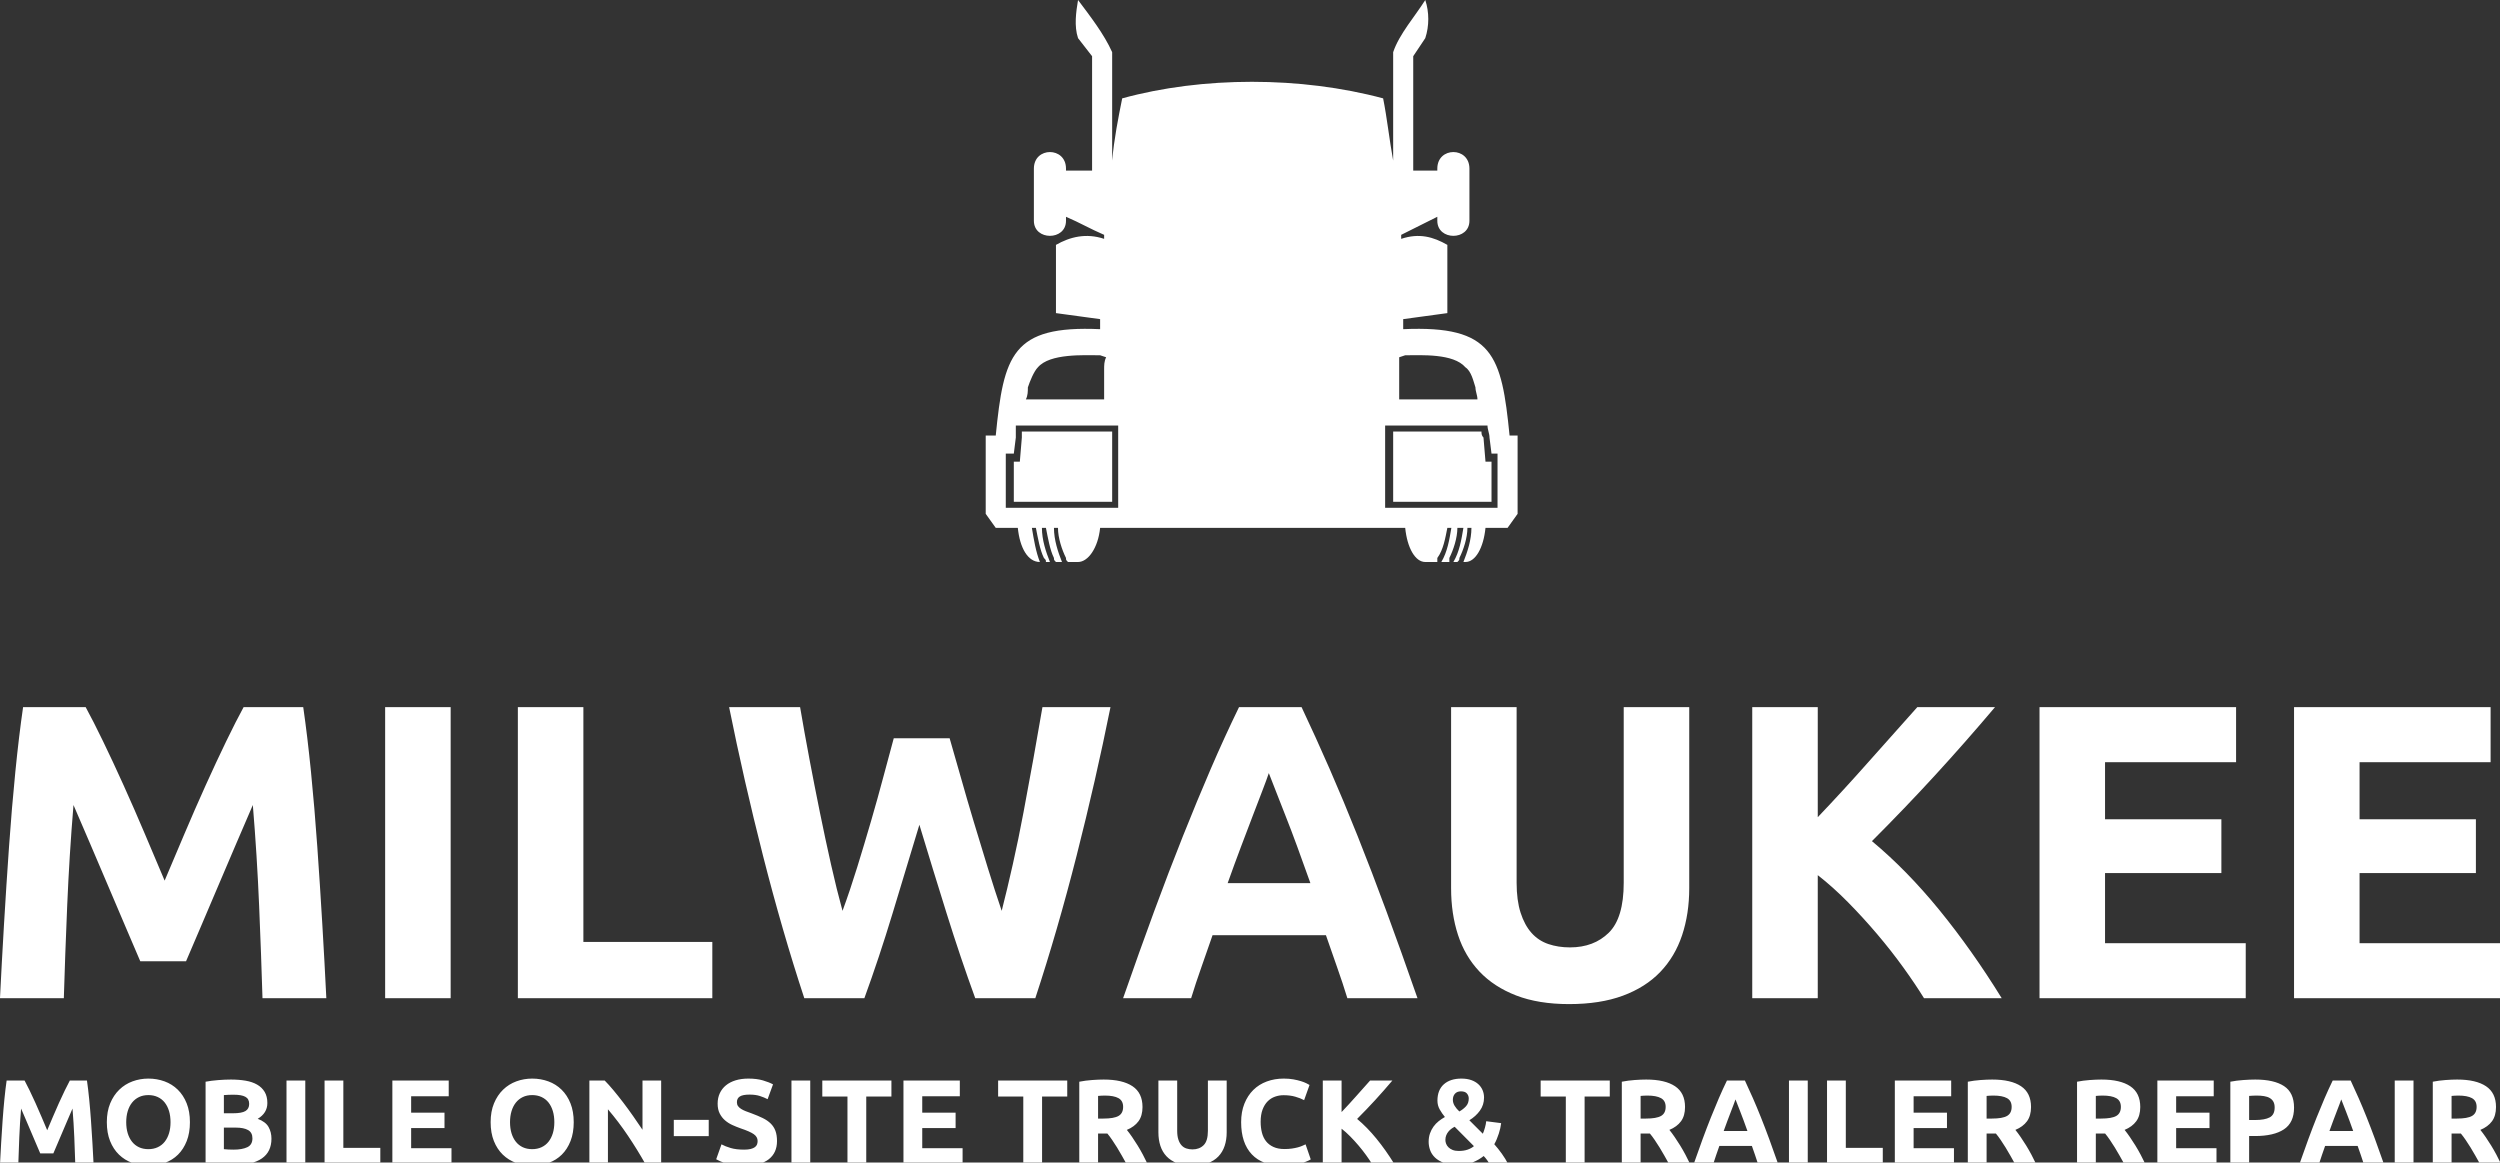 <svg xmlns="http://www.w3.org/2000/svg" viewBox="0 0 350 162.752" preserveAspectRatio="xMidYMid meet" class="css-8aabad"
	id="edaecaha">
	<rect x="0" y="0" width="350" height="162.752" fill="#333333" stroke="none"/>
	<defs id="SvgjsDefs1339"></defs>
	<g id="SvgjsG1340" featurekey="MI9fam-0"
		transform="matrix(0.281,0,0,0.281,128.446,-7.587)"
		fill="#fff">
		<defs xmlns="http://www.w3.org/2000/svg"></defs>
		<g xmlns="http://www.w3.org/2000/svg">
			<g>
				<path class="fil0"
					d="M91 290c-1,10 -6,17 -11,17l-5 0c-1,-1 -1,-1 -1,-2 -2,-4 -4,-10 -4,-15l-2 0c0,6 2,12 4,17l-3 0c-1,-1 -1,-1 -1,-2 -2,-4 -3,-10 -4,-15l-2 0c0,6 2,12 4,17l-2 0c0,-1 0,-1 -1,-2 -2,-4 -3,-10 -4,-15l-2 0c1,6 2,12 4,17l0 0c-6,0 -10,-7 -11,-17l-11 0 -5 -7 0 -39 5 0c4,-40 8,-55 52,-53l0 -5 -22 -3 0 -34c7,-4 15,-6 24,-3 0,-1 0,-2 0,-2 -7,-3 -12,-6 -19,-9l0 2c0,10 -16,10 -16,0l0 -26c0,-11 16,-11 16,0l0 1 13 0 0 -57 -7 -9c-2,-6 -1,-13 0,-19 6,8 13,17 17,26l0 54c1,-11 3,-21 5,-31 40,-11 89,-11 130,0 2,10 3,20 5,31l0 -54c3,-9 11,-18 16,-26 2,6 2,13 0,19l-6 9 0 57 12 0 0 -1c0,-11 16,-11 16,0l0 26c0,10 -16,10 -16,0l0 -2c-6,3 -12,6 -18,9 0,0 0,1 0,2 9,-3 16,-1 23,3l0 34 -22 3 0 5c45,-2 49,13 53,53l4 0 0 39 -5 7 -11 0c-1,10 -5,17 -10,17l-1 0c2,-5 4,-11 4,-17l-2 0c0,5 -2,11 -4,15 0,1 0,1 -1,2l-2 0c3,-5 4,-11 5,-17l-3 0c0,5 -2,11 -4,15 0,1 0,1 0,2l-4 0c3,-5 4,-11 5,-17l-2 0c-1,5 -2,11 -5,15 0,1 0,1 0,2l-6 0c-5,0 -9,-7 -10,-17l-152 0zm11 -143c2,-20 4,-41 8,-61l0 -2 3 -1c34,-8 73,-8 108,0l2 1 0 2c4,20 6,41 8,61l0 7 -5 -3c-18,-10 -39,-16 -59,-16 -21,0 -41,6 -60,16l-5 3 0 -7zm-8 58l-3 -1c-8,0 -25,-1 -31,6 -2,2 -4,7 -5,10 0,2 0,4 -1,6l39 0 0 -15c0,-2 0,-4 1,-6zm146 0c0,2 0,4 0,6l0 15 39 0c0,-2 -1,-4 -1,-6 -1,-3 -2,-8 -5,-10 -6,-7 -22,-6 -30,-6l-3 1zm-133 76c0,-2 0,-4 0,-6l0 -64c0,-54 120,-50 120,0l0 64c0,2 0,4 -1,6 -39,0 -79,0 -119,0zm-58 -42c0,2 0,4 0,6l-1 8 -4 0 0 27 1 0 55 0 0 -41 -51 0zm184 41l56 0 0 0 0 -27 -3 0 -1 -8c0,-2 -1,-4 -1,-6l-51 0 0 41z"
					style="fill: #fff;"></path>
				<path class="fil0"
					d="M220 86c-34,-7 -73,-7 -107,0 -3,21 -6,41 -7,62 18,-10 39,-16 61,-16 22,0 43,6 61,16 -2,-21 -4,-41 -8,-62zm-110 56c17,-9 37,-13 57,-13 20,0 39,4 57,13 -2,-18 -4,-35 -7,-53 -32,-7 -69,-7 -101,0 -3,18 -5,35 -6,53z"
					style="fill: #fff;"></path>
				<path class="fil0"
					d="M52 242c0,1 0,2 0,3l-1 12 -3 0 0 20 49 0 0 -35 -45 0zm3 4l-1 14 -3 0 0 13 42 0 0 -27 -38 0zm185 27l42 0 0 -13 -2 0 -2 -14 -38 0 0 27zm-3 4l49 0 0 -20 -3 0 -1 -12c-1,-1 -1,-2 -1,-3l-44 0 0 35z"
					style="fill: #fff;"></path>
				<path class="fil0"
					d="M110 278c38,0 76,0 113,0 0,-1 0,-2 0,-3l0 -7 -113 0 0 7c0,1 0,2 0,3zm113 -13l0 -7 -113 0 0 7 113 0zm0 -10l0 -7 -113 0 0 7 113 0zm0 -10l0 -7 -113 0 0 7 113 0zm0 -10l0 -7 -113 0 0 7 113 0zm0 -10l0 -7 -113 0 0 7 113 0zm0 -10l0 -4c0,-1 0,-2 0,-3l-113 0c0,1 0,2 0,3l0 4 113 0zm0 -10c-1,-2 -2,-5 -3,-7l-107 0c-1,2 -2,5 -3,7l113 0zm-5 -10c-2,-2 -4,-5 -7,-7l-90 0c-3,2 -5,5 -6,7l103 0zm-12 -10c-22,-13 -60,-14 -81,0l81 0z"
					style="fill: #fff;"></path>
			</g>
		</g>
	</g>
	<g id="SvgjsG1341" featurekey="EI8VXn-0"
		transform="matrix(2.94,0,0,2.94,-3.528,80.95)"
		fill="#fff">
		<path
			d="M5.28 6.14 q0.36 0.66 0.83 1.63 t0.98 2.1 t1.01 2.31 t0.94 2.22 q0.44 -1.04 0.94 -2.22 t1.01 -2.31 t0.98 -2.1 t0.83 -1.63 l2.84 0 q0.2 1.38 0.37 3.09 t0.3 3.56 t0.24 3.71 t0.19 3.5 l-3.04 0 q-0.06 -2.02 -0.16 -4.4 t-0.3 -4.8 q-0.36 0.84 -0.8 1.86 t-0.87 2.04 t-0.83 1.95 t-0.68 1.59 l-2.18 0 q-0.28 -0.66 -0.68 -1.59 t-0.83 -1.95 t-0.87 -2.04 t-0.8 -1.86 q-0.2 2.42 -0.3 4.8 t-0.16 4.4 l-3.04 0 q0.08 -1.64 0.19 -3.5 t0.24 -3.71 t0.3 -3.56 t0.37 -3.09 l2.98 0 z M19.54 6.14 l3.12 0 l0 13.86 l-3.12 0 l0 -13.86 z M35.12 17.32 l0 2.68 l-9.26 0 l0 -13.86 l3.12 0 l0 11.18 l6.14 0 z M46.42 7.62 q0.24 0.82 0.53 1.85 t0.62 2.13 t0.67 2.2 t0.66 2.04 q0.26 -1.02 0.53 -2.22 t0.51 -2.48 t0.47 -2.55 t0.43 -2.45 l3.24 0 q-0.7 3.48 -1.61 7.06 t-1.97 6.8 l-2.86 0 q-0.7 -1.92 -1.36 -4.03 t-1.3 -4.23 q-0.64 2.12 -1.28 4.23 t-1.34 4.03 l-2.86 0 q-1.06 -3.22 -1.97 -6.8 t-1.61 -7.06 l3.38 0 q0.2 1.18 0.44 2.45 t0.5 2.55 t0.53 2.48 t0.55 2.22 q0.36 -0.98 0.7 -2.08 t0.66 -2.2 t0.59 -2.12 t0.49 -1.82 l2.66 0 z M65.36 20 q-0.22 -0.72 -0.49 -1.48 t-0.53 -1.52 l-5.4 0 q-0.26 0.76 -0.53 1.52 t-0.49 1.48 l-3.24 0 q0.78 -2.24 1.48 -4.14 t1.37 -3.58 t1.32 -3.19 t1.35 -2.95 l2.98 0 q0.68 1.44 1.34 2.95 t1.33 3.19 t1.37 3.58 t1.48 4.14 l-3.34 0 z M61.62 9.28 q-0.1 0.3 -0.3 0.82 t-0.46 1.2 t-0.57 1.5 t-0.63 1.72 l3.94 0 q-0.32 -0.9 -0.62 -1.72 t-0.57 -1.5 t-0.47 -1.2 t-0.32 -0.82 z M75.92 20.28 q-1.46 0 -2.52 -0.41 t-1.75 -1.14 t-1.02 -1.74 t-0.33 -2.23 l0 -8.62 l3.12 0 l0 8.36 q0 0.84 0.19 1.43 t0.52 0.96 t0.8 0.53 t1.03 0.16 q1.14 0 1.85 -0.7 t0.71 -2.38 l0 -8.36 l3.12 0 l0 8.62 q0 1.22 -0.34 2.24 t-1.04 1.75 t-1.78 1.13 t-2.56 0.4 z M92.82 20 q-0.42 -0.68 -0.99 -1.47 t-1.24 -1.58 t-1.39 -1.52 t-1.44 -1.29 l0 5.86 l-3.12 0 l0 -13.86 l3.12 0 l0 5.24 q1.22 -1.28 2.45 -2.67 t2.29 -2.57 l3.7 0 q-1.42 1.68 -2.85 3.24 t-3.01 3.14 q1.66 1.38 3.21 3.28 t2.97 4.2 l-3.7 0 z M98.32 20 l0 -13.86 l9.36 0 l0 2.62 l-6.24 0 l0 2.72 l5.54 0 l0 2.56 l-5.54 0 l0 3.34 l6.7 0 l0 2.62 l-9.82 0 z M110.44 20 l0 -13.86 l9.36 0 l0 2.62 l-6.24 0 l0 2.72 l5.54 0 l0 2.56 l-5.54 0 l0 3.34 l6.7 0 l0 2.62 l-9.82 0 z"></path>
	</g>
	<g id="SvgjsG1342" featurekey="EI8VXn-1"
		transform="matrix(0.843,0,0,0.843,-1.011,146.096)"
		fill="#fff">
		<path
			d="M5.28 6.14 q0.36 0.66 0.83 1.63 t0.98 2.1 t1.01 2.31 t0.94 2.22 q0.44 -1.04 0.94 -2.22 t1.01 -2.31 t0.98 -2.1 t0.83 -1.63 l2.84 0 q0.2 1.38 0.37 3.09 t0.3 3.56 t0.24 3.71 t0.19 3.5 l-3.04 0 q-0.06 -2.02 -0.16 -4.4 t-0.3 -4.8 q-0.36 0.84 -0.8 1.86 t-0.87 2.04 t-0.83 1.95 t-0.68 1.59 l-2.18 0 q-0.28 -0.66 -0.68 -1.59 t-0.83 -1.95 t-0.87 -2.04 t-0.8 -1.86 q-0.2 2.42 -0.3 4.8 t-0.16 4.4 l-3.04 0 q0.08 -1.64 0.19 -3.5 t0.24 -3.71 t0.3 -3.56 t0.37 -3.09 l2.98 0 z M22.16 13.06 q0 1.02 0.25 1.84 t0.72 1.41 t1.15 0.91 t1.56 0.32 q0.86 0 1.55 -0.32 t1.16 -0.91 t0.72 -1.41 t0.25 -1.84 t-0.25 -1.85 t-0.72 -1.42 t-1.16 -0.91 t-1.55 -0.32 q-0.88 0 -1.56 0.33 t-1.15 0.92 t-0.72 1.42 t-0.25 1.83 z M32.74 13.06 q0 1.78 -0.53 3.13 t-1.45 2.26 t-2.19 1.37 t-2.73 0.46 q-1.42 0 -2.68 -0.46 t-2.2 -1.37 t-1.48 -2.26 t-0.54 -3.13 t0.56 -3.13 t1.51 -2.27 t2.2 -1.38 t2.63 -0.46 q1.42 0 2.68 0.46 t2.2 1.38 t1.48 2.27 t0.54 3.13 z M39.96 20.18 q-1.14 0 -2.27 -0.07 t-2.35 -0.33 l0 -13.44 q0.96 -0.18 2.1 -0.27 t2.12 -0.09 q1.32 0 2.43 0.19 t1.91 0.65 t1.25 1.21 t0.45 1.85 q0 1.66 -1.6 2.62 q1.32 0.5 1.8 1.36 t0.48 1.94 q0 2.18 -1.59 3.28 t-4.73 1.1 z M38.38 13.96 l0 3.58 q0.34 0.04 0.74 0.06 t0.88 0.02 q1.4 0 2.26 -0.4 t0.86 -1.48 q0 -0.96 -0.72 -1.37 t-2.06 -0.41 l-1.96 0 z M38.38 11.58 l1.52 0 q1.44 0 2.06 -0.37 t0.62 -1.19 q0 -0.84 -0.64 -1.18 t-1.88 -0.34 q-0.4 0 -0.86 0.01 t-0.82 0.05 l0 3.02 z M48.78 6.14 l3.12 0 l0 13.86 l-3.12 0 l0 -13.86 z M64.36 17.32 l0 2.68 l-9.26 0 l0 -13.86 l3.12 0 l0 11.18 l6.14 0 z M66.36 20 l0 -13.86 l9.36 0 l0 2.62 l-6.24 0 l0 2.72 l5.54 0 l0 2.56 l-5.54 0 l0 3.34 l6.7 0 l0 2.62 l-9.82 0 z M85.9 13.06 q0 1.02 0.25 1.84 t0.72 1.41 t1.15 0.91 t1.56 0.32 q0.86 0 1.55 -0.32 t1.16 -0.91 t0.72 -1.41 t0.25 -1.84 t-0.25 -1.85 t-0.72 -1.42 t-1.16 -0.91 t-1.55 -0.32 q-0.88 0 -1.56 0.33 t-1.15 0.92 t-0.72 1.42 t-0.25 1.83 z M96.48 13.06 q0 1.78 -0.53 3.13 t-1.45 2.26 t-2.19 1.37 t-2.73 0.46 q-1.42 0 -2.68 -0.46 t-2.2 -1.37 t-1.48 -2.26 t-0.54 -3.13 t0.56 -3.13 t1.51 -2.27 t2.2 -1.38 t2.63 -0.46 q1.42 0 2.68 0.46 t2.2 1.38 t1.48 2.27 t0.54 3.13 z M108.38 20 q-1.34 -2.38 -2.9 -4.7 t-3.32 -4.38 l0 9.08 l-3.08 0 l0 -13.86 l2.54 0 q0.66 0.66 1.46 1.62 t1.63 2.05 t1.65 2.26 t1.54 2.25 l0 -8.18 l3.1 0 l0 13.86 l-2.62 0 z M113.1 12.68 l5.8 0 l0 2.7 l-5.8 0 l0 -2.7 z M124.78 17.62 q0.66 0 1.09 -0.11 t0.69 -0.3 t0.36 -0.45 t0.1 -0.58 q0 -0.68 -0.64 -1.13 t-2.2 -0.97 q-0.68 -0.24 -1.36 -0.55 t-1.22 -0.78 t-0.88 -1.14 t-0.34 -1.63 t0.36 -1.73 t1.02 -1.31 t1.6 -0.83 t2.12 -0.29 q1.4 0 2.42 0.3 t1.68 0.66 l-0.9 2.46 q-0.58 -0.3 -1.29 -0.53 t-1.71 -0.23 q-1.12 0 -1.61 0.31 t-0.49 0.95 q0 0.38 0.18 0.64 t0.51 0.47 t0.76 0.38 t0.95 0.35 q1.08 0.4 1.88 0.79 t1.33 0.91 t0.79 1.22 t0.26 1.7 q0 1.94 -1.36 3.01 t-4.1 1.07 q-0.92 0 -1.66 -0.11 t-1.31 -0.27 t-0.98 -0.34 t-0.69 -0.34 l0.88 -2.48 q0.62 0.34 1.53 0.61 t2.23 0.27 z M132.64 6.14 l3.12 0 l0 13.86 l-3.12 0 l0 -13.86 z M149.24 6.14 l0 2.66 l-4.18 0 l0 11.2 l-3.12 0 l0 -11.2 l-4.18 0 l0 -2.66 l11.48 0 z M151.24 20 l0 -13.86 l9.36 0 l0 2.62 l-6.24 0 l0 2.72 l5.54 0 l0 2.56 l-5.54 0 l0 3.34 l6.7 0 l0 2.62 l-9.82 0 z M178.44 6.14 l0 2.66 l-4.18 0 l0 11.2 l-3.12 0 l0 -11.2 l-4.18 0 l0 -2.66 l11.48 0 z M184.5 5.98 q3.12 0 4.78 1.11 t1.66 3.45 q0 1.46 -0.67 2.37 t-1.93 1.43 q0.42 0.52 0.88 1.19 t0.91 1.4 t0.87 1.52 t0.78 1.55 l-3.5 0 q-0.38 -0.68 -0.77 -1.38 t-0.8 -1.36 t-0.81 -1.25 t-0.8 -1.07 l-1.54 0 l0 5.06 l-3.12 0 l0 -13.66 q1.02 -0.2 2.11 -0.28 t1.95 -0.08 z M184.68 8.64 q-0.34 0 -0.61 0.02 t-0.51 0.04 l0 3.76 l0.88 0 q1.76 0 2.52 -0.44 t0.76 -1.5 q0 -1.02 -0.77 -1.45 t-2.27 -0.43 z M199.2 20.28 q-1.46 0 -2.52 -0.41 t-1.75 -1.14 t-1.02 -1.74 t-0.33 -2.23 l0 -8.62 l3.12 0 l0 8.36 q0 0.84 0.19 1.43 t0.52 0.96 t0.8 0.53 t1.03 0.16 q1.14 0 1.85 -0.7 t0.71 -2.38 l0 -8.36 l3.12 0 l0 8.62 q0 1.22 -0.34 2.24 t-1.04 1.75 t-1.78 1.13 t-2.56 0.4 z M214.24 20.28 q-3.38 0 -5.15 -1.88 t-1.77 -5.34 q0 -1.72 0.54 -3.07 t1.48 -2.28 t2.24 -1.41 t2.82 -0.48 q0.88 0 1.6 0.13 t1.26 0.3 t0.9 0.35 t0.52 0.28 l-0.9 2.52 q-0.64 -0.34 -1.49 -0.58 t-1.93 -0.24 q-0.72 0 -1.41 0.24 t-1.22 0.77 t-0.85 1.37 t-0.32 2.04 q0 0.96 0.21 1.79 t0.68 1.43 t1.23 0.95 t1.84 0.35 q0.68 0 1.22 -0.08 t0.96 -0.19 t0.74 -0.25 t0.58 -0.26 l0.86 2.5 q-0.66 0.4 -1.86 0.72 t-2.78 0.32 z M229.06 20 q-0.42 -0.68 -0.99 -1.47 t-1.24 -1.58 t-1.39 -1.52 t-1.44 -1.29 l0 5.86 l-3.12 0 l0 -13.86 l3.12 0 l0 5.24 q1.22 -1.28 2.45 -2.67 t2.29 -2.57 l3.7 0 q-1.42 1.68 -2.85 3.24 t-3.01 3.14 q1.66 1.38 3.21 3.28 t2.97 4.2 l-3.7 0 z M238.46 16.32 q0 -0.76 0.22 -1.39 t0.59 -1.14 t0.86 -0.9 t1.03 -0.69 q-0.48 -0.58 -0.86 -1.25 t-0.38 -1.47 q0 -1.76 1.06 -2.71 t2.92 -0.95 q0.94 0 1.64 0.25 t1.17 0.68 t0.71 1 t0.24 1.23 q0 1.22 -0.69 2.17 t-1.75 1.59 l2.24 2.24 q0.18 -0.4 0.35 -1.01 t0.21 -1.07 l2.48 0.32 q-0.04 0.38 -0.14 0.83 t-0.25 0.91 t-0.34 0.92 t-0.41 0.84 q0.64 0.72 1.25 1.57 t1.05 1.71 l-3.06 0 q-0.16 -0.26 -0.44 -0.65 t-0.56 -0.67 q-0.8 0.64 -1.86 1.07 t-2.38 0.43 q-1.4 0 -2.34 -0.35 t-1.51 -0.9 t-0.81 -1.24 t-0.24 -1.37 z M241.24 16.02 q0 0.3 0.12 0.62 t0.39 0.59 t0.69 0.44 t1.02 0.17 q0.84 0 1.47 -0.22 t1.05 -0.58 l-3.2 -3.22 q-0.28 0.14 -0.55 0.34 t-0.49 0.47 t-0.36 0.61 t-0.14 0.78 z M245.12 9.12 q0 -0.46 -0.3 -0.82 t-1 -0.36 q-0.64 0 -0.99 0.39 t-0.35 1.01 q0 0.52 0.3 1.01 t0.78 0.93 q0.64 -0.36 1.1 -0.86 t0.46 -1.3 z M268.54 6.14 l0 2.66 l-4.18 0 l0 11.2 l-3.12 0 l0 -11.2 l-4.18 0 l0 -2.66 l11.48 0 z M274.6 5.98 q3.12 0 4.78 1.11 t1.66 3.45 q0 1.46 -0.67 2.37 t-1.93 1.43 q0.42 0.52 0.88 1.19 t0.91 1.4 t0.87 1.52 t0.78 1.55 l-3.5 0 q-0.38 -0.68 -0.77 -1.38 t-0.8 -1.36 t-0.81 -1.25 t-0.8 -1.07 l-1.54 0 l0 5.06 l-3.12 0 l0 -13.66 q1.02 -0.2 2.11 -0.28 t1.95 -0.08 z M274.78 8.64 q-0.34 0 -0.61 0.02 t-0.51 0.04 l0 3.76 l0.88 0 q1.76 0 2.52 -0.44 t0.76 -1.5 q0 -1.02 -0.77 -1.45 t-2.27 -0.43 z M293.16 20 q-0.22 -0.72 -0.49 -1.48 t-0.53 -1.52 l-5.4 0 q-0.26 0.76 -0.53 1.52 t-0.49 1.48 l-3.24 0 q0.78 -2.24 1.48 -4.14 t1.37 -3.58 t1.32 -3.19 t1.35 -2.95 l2.98 0 q0.68 1.44 1.34 2.95 t1.33 3.19 t1.37 3.58 t1.48 4.14 l-3.34 0 z M289.42 9.28 q-0.1 0.3 -0.3 0.82 t-0.46 1.2 t-0.57 1.5 t-0.63 1.72 l3.94 0 q-0.32 -0.9 -0.62 -1.72 t-0.57 -1.5 t-0.47 -1.2 t-0.32 -0.82 z M298.3 6.14 l3.12 0 l0 13.86 l-3.12 0 l0 -13.86 z M313.88 17.32 l0 2.68 l-9.26 0 l0 -13.86 l3.12 0 l0 11.18 l6.14 0 z M315.88 20 l0 -13.86 l9.36 0 l0 2.62 l-6.24 0 l0 2.72 l5.54 0 l0 2.56 l-5.54 0 l0 3.34 l6.7 0 l0 2.62 l-9.82 0 z M332.06 5.98 q3.12 0 4.78 1.11 t1.66 3.45 q0 1.46 -0.67 2.37 t-1.93 1.43 q0.42 0.52 0.88 1.19 t0.91 1.4 t0.87 1.52 t0.78 1.55 l-3.5 0 q-0.38 -0.68 -0.77 -1.38 t-0.8 -1.36 t-0.81 -1.25 t-0.8 -1.07 l-1.54 0 l0 5.06 l-3.12 0 l0 -13.66 q1.02 -0.2 2.11 -0.28 t1.95 -0.08 z M332.24 8.64 q-0.34 0 -0.61 0.02 t-0.51 0.04 l0 3.76 l0.88 0 q1.76 0 2.52 -0.44 t0.76 -1.5 q0 -1.02 -0.77 -1.45 t-2.27 -0.43 z M350.2 5.98 q3.12 0 4.78 1.11 t1.66 3.45 q0 1.46 -0.67 2.37 t-1.93 1.43 q0.42 0.52 0.88 1.19 t0.91 1.4 t0.87 1.52 t0.78 1.55 l-3.5 0 q-0.38 -0.68 -0.77 -1.38 t-0.8 -1.36 t-0.81 -1.25 t-0.8 -1.07 l-1.54 0 l0 5.06 l-3.12 0 l0 -13.66 q1.02 -0.2 2.11 -0.28 t1.95 -0.08 z M350.38 8.64 q-0.34 0 -0.61 0.02 t-0.51 0.04 l0 3.76 l0.88 0 q1.76 0 2.52 -0.44 t0.76 -1.5 q0 -1.02 -0.77 -1.45 t-2.27 -0.43 z M359.48 20 l0 -13.86 l9.36 0 l0 2.62 l-6.24 0 l0 2.72 l5.54 0 l0 2.56 l-5.54 0 l0 3.34 l6.7 0 l0 2.62 l-9.82 0 z M375.76 5.98 q3.1 0 4.76 1.09 t1.66 3.57 q0 2.5 -1.68 3.61 t-4.8 1.11 l-0.98 0 l0 4.64 l-3.12 0 l0 -13.66 q1.02 -0.2 2.16 -0.28 t2 -0.08 z M375.96 8.64 q-0.34 0 -0.67 0.02 t-0.57 0.04 l0 4 l0.98 0 q1.62 0 2.44 -0.44 t0.82 -1.64 q0 -0.58 -0.21 -0.96 t-0.6 -0.61 t-0.95 -0.32 t-1.24 -0.09 z M393.76 20 q-0.22 -0.72 -0.49 -1.48 t-0.53 -1.52 l-5.4 0 q-0.26 0.76 -0.53 1.52 t-0.49 1.48 l-3.24 0 q0.78 -2.24 1.48 -4.14 t1.37 -3.58 t1.32 -3.19 t1.35 -2.95 l2.98 0 q0.68 1.44 1.34 2.95 t1.33 3.19 t1.37 3.58 t1.48 4.14 l-3.34 0 z M390.02 9.28 q-0.1 0.3 -0.3 0.82 t-0.46 1.2 t-0.57 1.5 t-0.63 1.72 l3.94 0 q-0.32 -0.9 -0.62 -1.72 t-0.57 -1.5 t-0.47 -1.2 t-0.32 -0.82 z M398.9 6.14 l3.12 0 l0 13.86 l-3.12 0 l0 -13.86 z M409.28 5.98 q3.12 0 4.78 1.11 t1.66 3.45 q0 1.46 -0.67 2.37 t-1.93 1.43 q0.42 0.52 0.88 1.19 t0.91 1.4 t0.87 1.52 t0.78 1.55 l-3.5 0 q-0.38 -0.68 -0.77 -1.38 t-0.8 -1.36 t-0.81 -1.25 t-0.8 -1.07 l-1.54 0 l0 5.06 l-3.12 0 l0 -13.66 q1.02 -0.2 2.11 -0.28 t1.95 -0.08 z M409.46 8.64 q-0.34 0 -0.61 0.02 t-0.51 0.04 l0 3.76 l0.88 0 q1.76 0 2.52 -0.44 t0.76 -1.5 q0 -1.02 -0.77 -1.45 t-2.27 -0.43 z"></path>
	</g>
</svg>